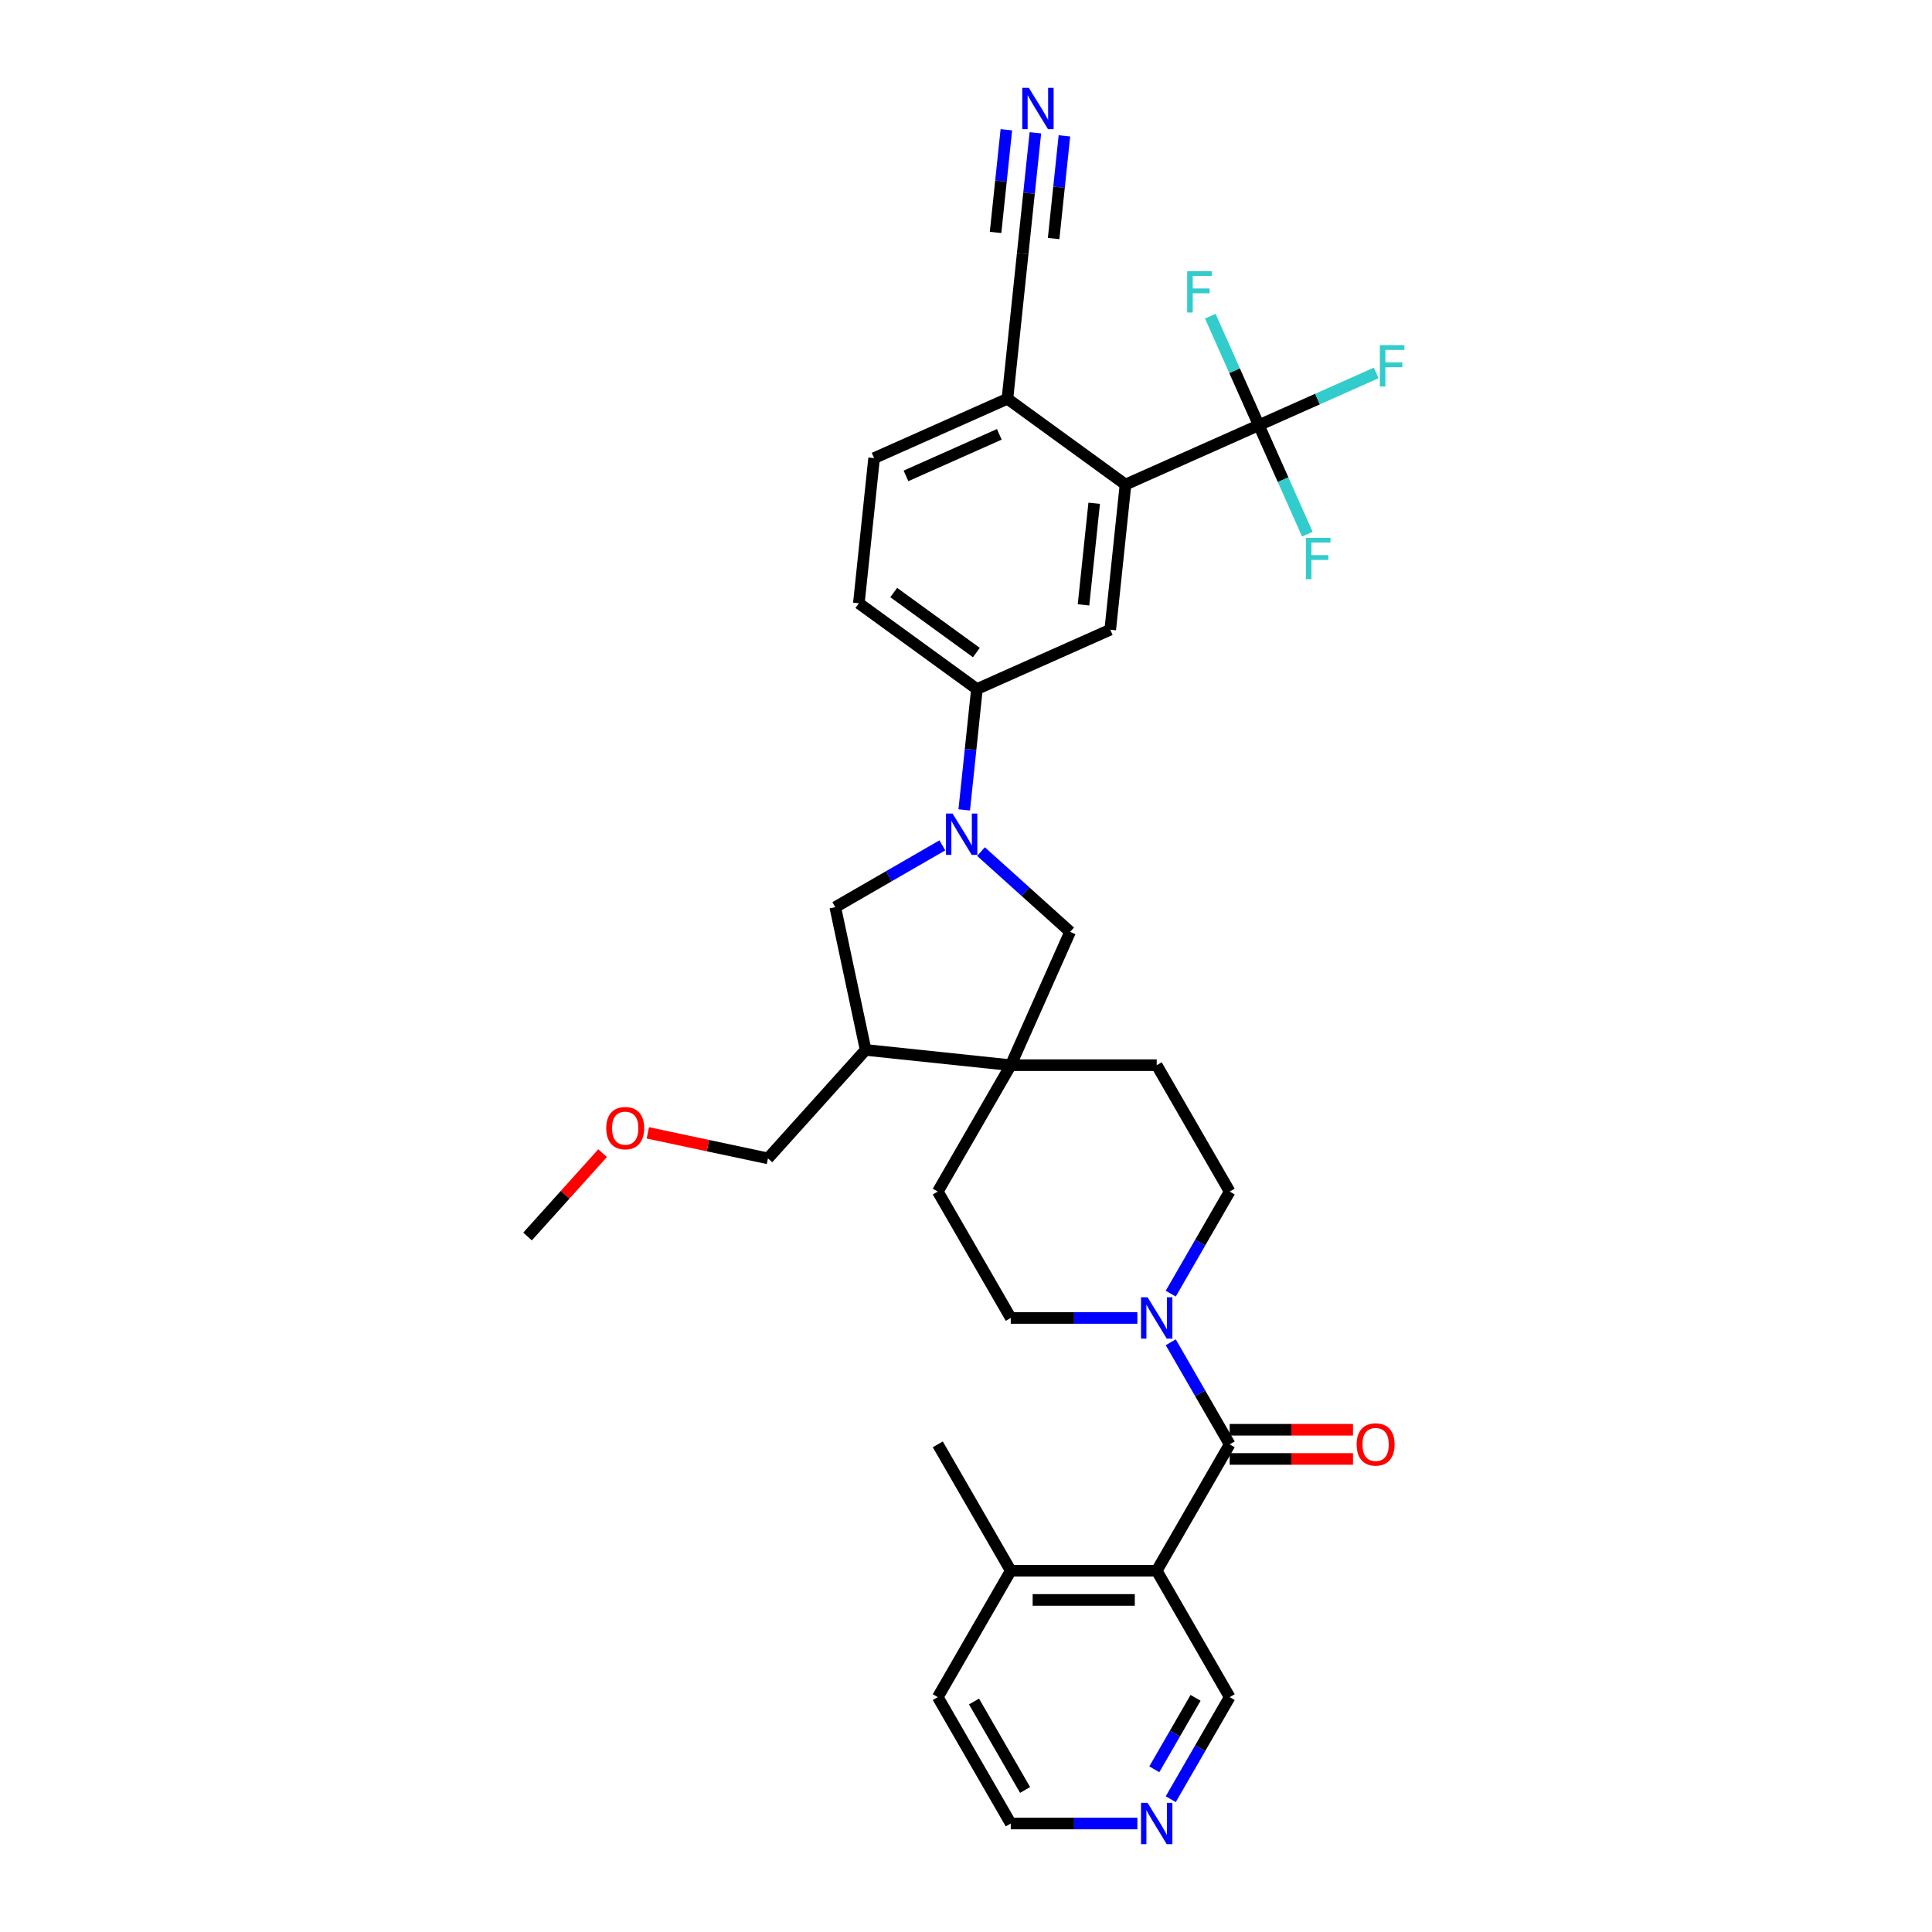 <?xml version='1.0' encoding='iso-8859-1'?>
<svg version='1.1' baseProfile='full'
              xmlns='http://www.w3.org/2000/svg'
                      xmlns:rdkit='http://www.rdkit.org/xml'
                      xmlns:xlink='http://www.w3.org/1999/xlink'
                  xml:space='preserve'
width='1000px' height='1000px' viewBox='0 0 1000 1000'>
<!-- END OF HEADER -->
<rect style='opacity:1.0;fill:#FFFFFF;stroke:none' width='1000' height='1000' x='0' y='0'> </rect>
<path class='bond-1' d='M 636.479,747.592 L 598.709,813.011' style='fill:none;fill-rule:evenodd;stroke:#000000;stroke-width:6px;stroke-linecap:butt;stroke-linejoin:miter;stroke-opacity:1' />
<path class='bond-3' d='M 636.479,747.592 L 621.227,721.174' style='fill:none;fill-rule:evenodd;stroke:#000000;stroke-width:6px;stroke-linecap:butt;stroke-linejoin:miter;stroke-opacity:1' />
<path class='bond-3' d='M 621.227,721.174 L 605.975,694.757' style='fill:none;fill-rule:evenodd;stroke:#0000FF;stroke-width:6px;stroke-linecap:butt;stroke-linejoin:miter;stroke-opacity:1' />
<path class='bond-14' d='M 636.479,755.146 L 668.394,755.146' style='fill:none;fill-rule:evenodd;stroke:#000000;stroke-width:6px;stroke-linecap:butt;stroke-linejoin:miter;stroke-opacity:1' />
<path class='bond-14' d='M 668.394,755.146 L 700.31,755.146' style='fill:none;fill-rule:evenodd;stroke:#FF0000;stroke-width:6px;stroke-linecap:butt;stroke-linejoin:miter;stroke-opacity:1' />
<path class='bond-14' d='M 636.479,740.038 L 668.394,740.038' style='fill:none;fill-rule:evenodd;stroke:#000000;stroke-width:6px;stroke-linecap:butt;stroke-linejoin:miter;stroke-opacity:1' />
<path class='bond-14' d='M 668.394,740.038 L 700.31,740.038' style='fill:none;fill-rule:evenodd;stroke:#FF0000;stroke-width:6px;stroke-linecap:butt;stroke-linejoin:miter;stroke-opacity:1' />
<path class='bond-0' d='M 507.759,440.785 L 530.827,461.555' style='fill:none;fill-rule:evenodd;stroke:#0000FF;stroke-width:6px;stroke-linecap:butt;stroke-linejoin:miter;stroke-opacity:1' />
<path class='bond-0' d='M 530.827,461.555 L 553.894,482.325' style='fill:none;fill-rule:evenodd;stroke:#000000;stroke-width:6px;stroke-linecap:butt;stroke-linejoin:miter;stroke-opacity:1' />
<path class='bond-6' d='M 499.08,419.195 L 502.367,387.924' style='fill:none;fill-rule:evenodd;stroke:#0000FF;stroke-width:6px;stroke-linecap:butt;stroke-linejoin:miter;stroke-opacity:1' />
<path class='bond-6' d='M 502.367,387.924 L 505.654,356.654' style='fill:none;fill-rule:evenodd;stroke:#000000;stroke-width:6px;stroke-linecap:butt;stroke-linejoin:miter;stroke-opacity:1' />
<path class='bond-35' d='M 487.756,437.554 L 460.047,453.552' style='fill:none;fill-rule:evenodd;stroke:#0000FF;stroke-width:6px;stroke-linecap:butt;stroke-linejoin:miter;stroke-opacity:1' />
<path class='bond-35' d='M 460.047,453.552 L 432.338,469.549' style='fill:none;fill-rule:evenodd;stroke:#000000;stroke-width:6px;stroke-linecap:butt;stroke-linejoin:miter;stroke-opacity:1' />
<path class='bond-15' d='M 598.709,813.011 L 523.17,813.011' style='fill:none;fill-rule:evenodd;stroke:#000000;stroke-width:6px;stroke-linecap:butt;stroke-linejoin:miter;stroke-opacity:1' />
<path class='bond-15' d='M 587.378,828.119 L 534.501,828.119' style='fill:none;fill-rule:evenodd;stroke:#000000;stroke-width:6px;stroke-linecap:butt;stroke-linejoin:miter;stroke-opacity:1' />
<path class='bond-26' d='M 598.709,813.011 L 636.479,878.43' style='fill:none;fill-rule:evenodd;stroke:#000000;stroke-width:6px;stroke-linecap:butt;stroke-linejoin:miter;stroke-opacity:1' />
<path class='bond-2' d='M 651.567,220.079 L 582.558,250.803' style='fill:none;fill-rule:evenodd;stroke:#000000;stroke-width:6px;stroke-linecap:butt;stroke-linejoin:miter;stroke-opacity:1' />
<path class='bond-23' d='M 651.567,220.079 L 681.947,206.553' style='fill:none;fill-rule:evenodd;stroke:#000000;stroke-width:6px;stroke-linecap:butt;stroke-linejoin:miter;stroke-opacity:1' />
<path class='bond-23' d='M 681.947,206.553 L 712.327,193.027' style='fill:none;fill-rule:evenodd;stroke:#33CCCC;stroke-width:6px;stroke-linecap:butt;stroke-linejoin:miter;stroke-opacity:1' />
<path class='bond-24' d='M 651.567,220.079 L 664.128,248.291' style='fill:none;fill-rule:evenodd;stroke:#000000;stroke-width:6px;stroke-linecap:butt;stroke-linejoin:miter;stroke-opacity:1' />
<path class='bond-24' d='M 664.128,248.291 L 676.689,276.503' style='fill:none;fill-rule:evenodd;stroke:#33CCCC;stroke-width:6px;stroke-linecap:butt;stroke-linejoin:miter;stroke-opacity:1' />
<path class='bond-25' d='M 651.567,220.079 L 639.006,191.867' style='fill:none;fill-rule:evenodd;stroke:#000000;stroke-width:6px;stroke-linecap:butt;stroke-linejoin:miter;stroke-opacity:1' />
<path class='bond-25' d='M 639.006,191.867 L 626.446,163.655' style='fill:none;fill-rule:evenodd;stroke:#33CCCC;stroke-width:6px;stroke-linecap:butt;stroke-linejoin:miter;stroke-opacity:1' />
<path class='bond-16' d='M 605.975,669.588 L 621.227,643.17' style='fill:none;fill-rule:evenodd;stroke:#0000FF;stroke-width:6px;stroke-linecap:butt;stroke-linejoin:miter;stroke-opacity:1' />
<path class='bond-16' d='M 621.227,643.17 L 636.479,616.753' style='fill:none;fill-rule:evenodd;stroke:#000000;stroke-width:6px;stroke-linecap:butt;stroke-linejoin:miter;stroke-opacity:1' />
<path class='bond-17' d='M 588.708,682.172 L 555.939,682.172' style='fill:none;fill-rule:evenodd;stroke:#0000FF;stroke-width:6px;stroke-linecap:butt;stroke-linejoin:miter;stroke-opacity:1' />
<path class='bond-17' d='M 555.939,682.172 L 523.17,682.172' style='fill:none;fill-rule:evenodd;stroke:#000000;stroke-width:6px;stroke-linecap:butt;stroke-linejoin:miter;stroke-opacity:1' />
<path class='bond-4' d='M 582.558,250.803 L 574.662,325.929' style='fill:none;fill-rule:evenodd;stroke:#000000;stroke-width:6px;stroke-linecap:butt;stroke-linejoin:miter;stroke-opacity:1' />
<path class='bond-4' d='M 566.349,260.493 L 560.822,313.081' style='fill:none;fill-rule:evenodd;stroke:#000000;stroke-width:6px;stroke-linecap:butt;stroke-linejoin:miter;stroke-opacity:1' />
<path class='bond-36' d='M 582.558,250.803 L 521.446,206.402' style='fill:none;fill-rule:evenodd;stroke:#000000;stroke-width:6px;stroke-linecap:butt;stroke-linejoin:miter;stroke-opacity:1' />
<path class='bond-5' d='M 523.17,551.334 L 485.4,616.753' style='fill:none;fill-rule:evenodd;stroke:#000000;stroke-width:6px;stroke-linecap:butt;stroke-linejoin:miter;stroke-opacity:1' />
<path class='bond-8' d='M 523.17,551.334 L 553.894,482.325' style='fill:none;fill-rule:evenodd;stroke:#000000;stroke-width:6px;stroke-linecap:butt;stroke-linejoin:miter;stroke-opacity:1' />
<path class='bond-10' d='M 523.17,551.334 L 448.044,543.438' style='fill:none;fill-rule:evenodd;stroke:#000000;stroke-width:6px;stroke-linecap:butt;stroke-linejoin:miter;stroke-opacity:1' />
<path class='bond-33' d='M 523.17,551.334 L 598.709,551.334' style='fill:none;fill-rule:evenodd;stroke:#000000;stroke-width:6px;stroke-linecap:butt;stroke-linejoin:miter;stroke-opacity:1' />
<path class='bond-7' d='M 505.654,356.654 L 574.662,325.929' style='fill:none;fill-rule:evenodd;stroke:#000000;stroke-width:6px;stroke-linecap:butt;stroke-linejoin:miter;stroke-opacity:1' />
<path class='bond-21' d='M 505.654,356.654 L 444.541,312.253' style='fill:none;fill-rule:evenodd;stroke:#000000;stroke-width:6px;stroke-linecap:butt;stroke-linejoin:miter;stroke-opacity:1' />
<path class='bond-21' d='M 505.367,337.771 L 462.588,306.69' style='fill:none;fill-rule:evenodd;stroke:#000000;stroke-width:6px;stroke-linecap:butt;stroke-linejoin:miter;stroke-opacity:1' />
<path class='bond-9' d='M 432.338,469.549 L 448.044,543.438' style='fill:none;fill-rule:evenodd;stroke:#000000;stroke-width:6px;stroke-linecap:butt;stroke-linejoin:miter;stroke-opacity:1' />
<path class='bond-27' d='M 448.044,543.438 L 397.498,599.575' style='fill:none;fill-rule:evenodd;stroke:#000000;stroke-width:6px;stroke-linecap:butt;stroke-linejoin:miter;stroke-opacity:1' />
<path class='bond-11' d='M 535.915,68.736 L 532.628,100.006' style='fill:none;fill-rule:evenodd;stroke:#0000FF;stroke-width:6px;stroke-linecap:butt;stroke-linejoin:miter;stroke-opacity:1' />
<path class='bond-11' d='M 532.628,100.006 L 529.342,131.277' style='fill:none;fill-rule:evenodd;stroke:#000000;stroke-width:6px;stroke-linecap:butt;stroke-linejoin:miter;stroke-opacity:1' />
<path class='bond-11' d='M 520.89,67.157 L 518.096,93.737' style='fill:none;fill-rule:evenodd;stroke:#0000FF;stroke-width:6px;stroke-linecap:butt;stroke-linejoin:miter;stroke-opacity:1' />
<path class='bond-11' d='M 518.096,93.737 L 515.303,120.316' style='fill:none;fill-rule:evenodd;stroke:#000000;stroke-width:6px;stroke-linecap:butt;stroke-linejoin:miter;stroke-opacity:1' />
<path class='bond-11' d='M 550.94,70.315 L 548.146,96.895' style='fill:none;fill-rule:evenodd;stroke:#0000FF;stroke-width:6px;stroke-linecap:butt;stroke-linejoin:miter;stroke-opacity:1' />
<path class='bond-11' d='M 548.146,96.895 L 545.353,123.475' style='fill:none;fill-rule:evenodd;stroke:#000000;stroke-width:6px;stroke-linecap:butt;stroke-linejoin:miter;stroke-opacity:1' />
<path class='bond-12' d='M 529.342,131.277 L 521.446,206.402' style='fill:none;fill-rule:evenodd;stroke:#000000;stroke-width:6px;stroke-linecap:butt;stroke-linejoin:miter;stroke-opacity:1' />
<path class='bond-13' d='M 521.446,206.402 L 452.437,237.127' style='fill:none;fill-rule:evenodd;stroke:#000000;stroke-width:6px;stroke-linecap:butt;stroke-linejoin:miter;stroke-opacity:1' />
<path class='bond-13' d='M 517.239,224.813 L 468.933,246.32' style='fill:none;fill-rule:evenodd;stroke:#000000;stroke-width:6px;stroke-linecap:butt;stroke-linejoin:miter;stroke-opacity:1' />
<path class='bond-30' d='M 523.17,813.011 L 485.4,878.43' style='fill:none;fill-rule:evenodd;stroke:#000000;stroke-width:6px;stroke-linecap:butt;stroke-linejoin:miter;stroke-opacity:1' />
<path class='bond-31' d='M 523.17,813.011 L 485.4,747.592' style='fill:none;fill-rule:evenodd;stroke:#000000;stroke-width:6px;stroke-linecap:butt;stroke-linejoin:miter;stroke-opacity:1' />
<path class='bond-18' d='M 636.479,616.753 L 598.709,551.334' style='fill:none;fill-rule:evenodd;stroke:#000000;stroke-width:6px;stroke-linecap:butt;stroke-linejoin:miter;stroke-opacity:1' />
<path class='bond-19' d='M 523.17,682.172 L 485.4,616.753' style='fill:none;fill-rule:evenodd;stroke:#000000;stroke-width:6px;stroke-linecap:butt;stroke-linejoin:miter;stroke-opacity:1' />
<path class='bond-20' d='M 605.975,931.264 L 621.227,904.847' style='fill:none;fill-rule:evenodd;stroke:#0000FF;stroke-width:6px;stroke-linecap:butt;stroke-linejoin:miter;stroke-opacity:1' />
<path class='bond-20' d='M 621.227,904.847 L 636.479,878.43' style='fill:none;fill-rule:evenodd;stroke:#000000;stroke-width:6px;stroke-linecap:butt;stroke-linejoin:miter;stroke-opacity:1' />
<path class='bond-20' d='M 597.467,915.785 L 608.143,897.293' style='fill:none;fill-rule:evenodd;stroke:#0000FF;stroke-width:6px;stroke-linecap:butt;stroke-linejoin:miter;stroke-opacity:1' />
<path class='bond-20' d='M 608.143,897.293 L 618.82,878.801' style='fill:none;fill-rule:evenodd;stroke:#000000;stroke-width:6px;stroke-linecap:butt;stroke-linejoin:miter;stroke-opacity:1' />
<path class='bond-29' d='M 588.708,943.849 L 555.939,943.849' style='fill:none;fill-rule:evenodd;stroke:#0000FF;stroke-width:6px;stroke-linecap:butt;stroke-linejoin:miter;stroke-opacity:1' />
<path class='bond-29' d='M 555.939,943.849 L 523.17,943.849' style='fill:none;fill-rule:evenodd;stroke:#000000;stroke-width:6px;stroke-linecap:butt;stroke-linejoin:miter;stroke-opacity:1' />
<path class='bond-22' d='M 444.541,312.253 L 452.437,237.127' style='fill:none;fill-rule:evenodd;stroke:#000000;stroke-width:6px;stroke-linecap:butt;stroke-linejoin:miter;stroke-opacity:1' />
<path class='bond-28' d='M 397.498,599.575 L 366.408,592.967' style='fill:none;fill-rule:evenodd;stroke:#000000;stroke-width:6px;stroke-linecap:butt;stroke-linejoin:miter;stroke-opacity:1' />
<path class='bond-28' d='M 366.408,592.967 L 335.318,586.358' style='fill:none;fill-rule:evenodd;stroke:#FF0000;stroke-width:6px;stroke-linecap:butt;stroke-linejoin:miter;stroke-opacity:1' />
<path class='bond-32' d='M 311.901,596.873 L 292.482,618.44' style='fill:none;fill-rule:evenodd;stroke:#FF0000;stroke-width:6px;stroke-linecap:butt;stroke-linejoin:miter;stroke-opacity:1' />
<path class='bond-32' d='M 292.482,618.44 L 273.064,640.006' style='fill:none;fill-rule:evenodd;stroke:#000000;stroke-width:6px;stroke-linecap:butt;stroke-linejoin:miter;stroke-opacity:1' />
<path class='bond-34' d='M 523.17,943.849 L 485.4,878.43' style='fill:none;fill-rule:evenodd;stroke:#000000;stroke-width:6px;stroke-linecap:butt;stroke-linejoin:miter;stroke-opacity:1' />
<path class='bond-34' d='M 530.588,926.482 L 504.149,880.689' style='fill:none;fill-rule:evenodd;stroke:#000000;stroke-width:6px;stroke-linecap:butt;stroke-linejoin:miter;stroke-opacity:1' />
<path  class='atom-1' d='M 493.029 421.083
L 500.039 432.414
Q 500.734 433.532, 501.852 435.557
Q 502.97 437.581, 503.03 437.702
L 503.03 421.083
L 505.871 421.083
L 505.871 442.476
L 502.94 442.476
L 495.416 430.087
Q 494.54 428.637, 493.603 426.975
Q 492.696 425.313, 492.424 424.8
L 492.424 442.476
L 489.645 442.476
L 489.645 421.083
L 493.029 421.083
' fill='#0000FF'/>
<path  class='atom-4' d='M 593.98 671.476
L 600.991 682.807
Q 601.685 683.925, 602.803 685.949
Q 603.921 687.974, 603.982 688.095
L 603.982 671.476
L 606.822 671.476
L 606.822 692.869
L 603.891 692.869
L 596.368 680.48
Q 595.491 679.03, 594.555 677.368
Q 593.648 675.706, 593.376 675.193
L 593.376 692.869
L 590.596 692.869
L 590.596 671.476
L 593.98 671.476
' fill='#0000FF'/>
<path  class='atom-12' d='M 532.509 45.455
L 539.519 56.785
Q 540.214 57.904, 541.332 59.928
Q 542.45 61.952, 542.51 62.073
L 542.51 45.455
L 545.351 45.455
L 545.351 66.847
L 542.42 66.847
L 534.896 54.459
Q 534.02 53.008, 533.083 51.347
Q 532.177 49.685, 531.905 49.171
L 531.905 66.847
L 529.125 66.847
L 529.125 45.455
L 532.509 45.455
' fill='#0000FF'/>
<path  class='atom-15' d='M 702.198 747.652
Q 702.198 742.515, 704.737 739.645
Q 707.275 736.774, 712.019 736.774
Q 716.762 736.774, 719.301 739.645
Q 721.839 742.515, 721.839 747.652
Q 721.839 752.849, 719.27 755.81
Q 716.702 758.741, 712.019 758.741
Q 707.305 758.741, 704.737 755.81
Q 702.198 752.879, 702.198 747.652
M 712.019 756.324
Q 715.282 756.324, 717.034 754.148
Q 718.817 751.943, 718.817 747.652
Q 718.817 743.452, 717.034 741.337
Q 715.282 739.192, 712.019 739.192
Q 708.755 739.192, 706.972 741.307
Q 705.22 743.422, 705.22 747.652
Q 705.22 751.973, 706.972 754.148
Q 708.755 756.324, 712.019 756.324
' fill='#FF0000'/>
<path  class='atom-21' d='M 593.98 933.153
L 600.991 944.484
Q 601.685 945.602, 602.803 947.626
Q 603.921 949.65, 603.982 949.771
L 603.982 933.153
L 606.822 933.153
L 606.822 954.545
L 603.891 954.545
L 596.368 942.157
Q 595.491 940.707, 594.555 939.045
Q 593.648 937.383, 593.376 936.869
L 593.376 954.545
L 590.596 954.545
L 590.596 933.153
L 593.98 933.153
' fill='#0000FF'/>
<path  class='atom-24' d='M 714.216 178.658
L 726.936 178.658
L 726.936 181.105
L 717.086 181.105
L 717.086 187.601
L 725.849 187.601
L 725.849 190.079
L 717.086 190.079
L 717.086 200.05
L 714.216 200.05
L 714.216 178.658
' fill='#33CCCC'/>
<path  class='atom-25' d='M 675.931 278.391
L 688.652 278.391
L 688.652 280.839
L 678.802 280.839
L 678.802 287.335
L 687.565 287.335
L 687.565 289.813
L 678.802 289.813
L 678.802 299.784
L 675.931 299.784
L 675.931 278.391
' fill='#33CCCC'/>
<path  class='atom-26' d='M 614.482 140.374
L 627.203 140.374
L 627.203 142.821
L 617.353 142.821
L 617.353 149.317
L 626.115 149.317
L 626.115 151.795
L 617.353 151.795
L 617.353 161.766
L 614.482 161.766
L 614.482 140.374
' fill='#33CCCC'/>
<path  class='atom-29' d='M 313.789 583.93
Q 313.789 578.793, 316.327 575.923
Q 318.865 573.052, 323.609 573.052
Q 328.353 573.052, 330.891 575.923
Q 333.429 578.793, 333.429 583.93
Q 333.429 589.127, 330.861 592.088
Q 328.293 595.019, 323.609 595.019
Q 318.896 595.019, 316.327 592.088
Q 313.789 589.157, 313.789 583.93
M 323.609 592.602
Q 326.873 592.602, 328.625 590.426
Q 330.408 588.22, 330.408 583.93
Q 330.408 579.73, 328.625 577.615
Q 326.873 575.469, 323.609 575.469
Q 320.346 575.469, 318.563 577.584
Q 316.811 579.7, 316.811 583.93
Q 316.811 588.251, 318.563 590.426
Q 320.346 592.602, 323.609 592.602
' fill='#FF0000'/>
</svg>
